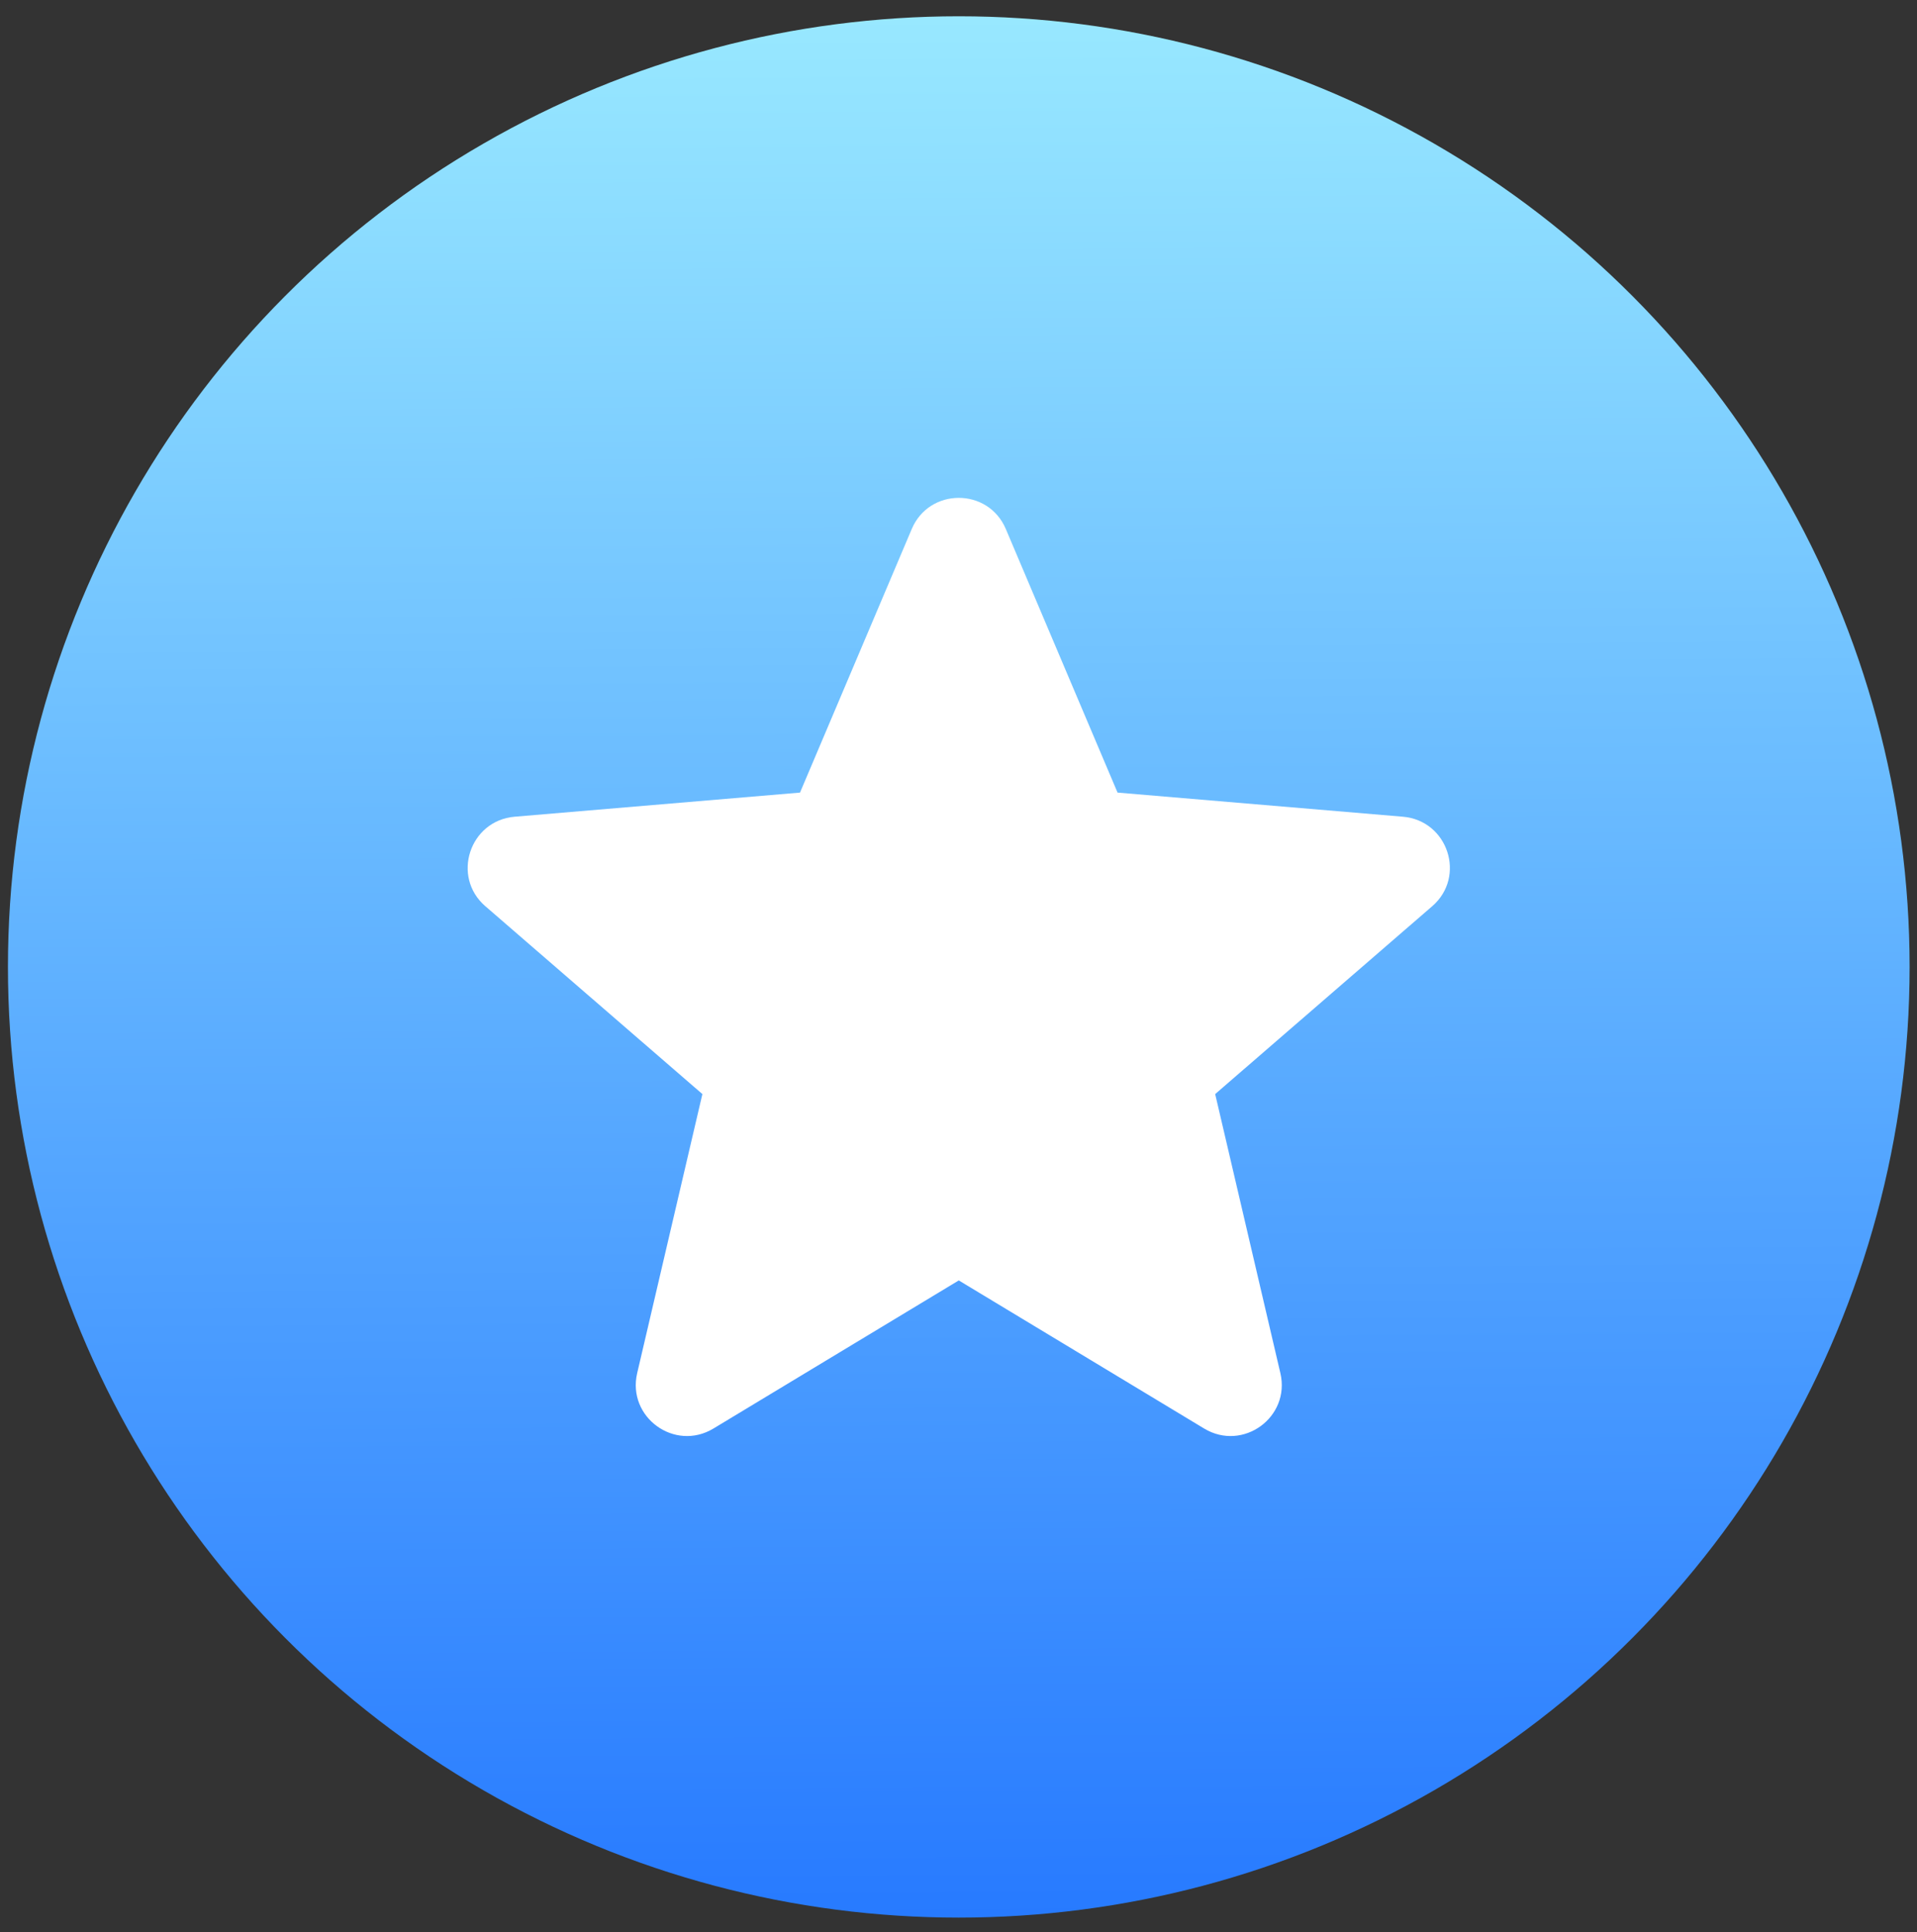 <?xml version="1.0" encoding="UTF-8"?> <svg xmlns="http://www.w3.org/2000/svg" width="125" height="126" viewBox="0 0 125 126" fill="none"><rect x="0" y="0" width="125" height="126" fill="#333333" stroke="none"/><g clip-path="url(#clip0)"><circle cx="62.518" cy="63.062" r="62" fill="url(#paint0_linear)"></circle><path d="M62.518 83.506L78.52 93.167C81.048 94.689 84.156 92.425 83.489 89.556L79.237 71.353L93.389 59.101C95.616 57.176 94.421 53.515 91.477 53.264L72.871 51.691L65.588 34.507C64.443 31.79 60.593 31.79 59.449 34.507L52.165 51.691L33.559 53.264C30.616 53.515 29.421 57.176 31.647 59.101L45.8 71.353L41.547 89.556C40.881 92.425 43.988 94.689 46.517 93.167L62.518 83.506Z" fill="white"></path></g><defs><linearGradient id="paint0_linear" x1="61.669" y1="1.062" x2="62.518" y2="125.062" gradientUnits="userSpaceOnUse"><stop stop-color="#98E8FF"></stop><stop offset="1" stop-color="#277AFF"></stop></linearGradient><clipPath id="clip0"><rect width="125" height="125" fill="white" transform="translate(0 0.5)"></rect></clipPath></defs></svg> 